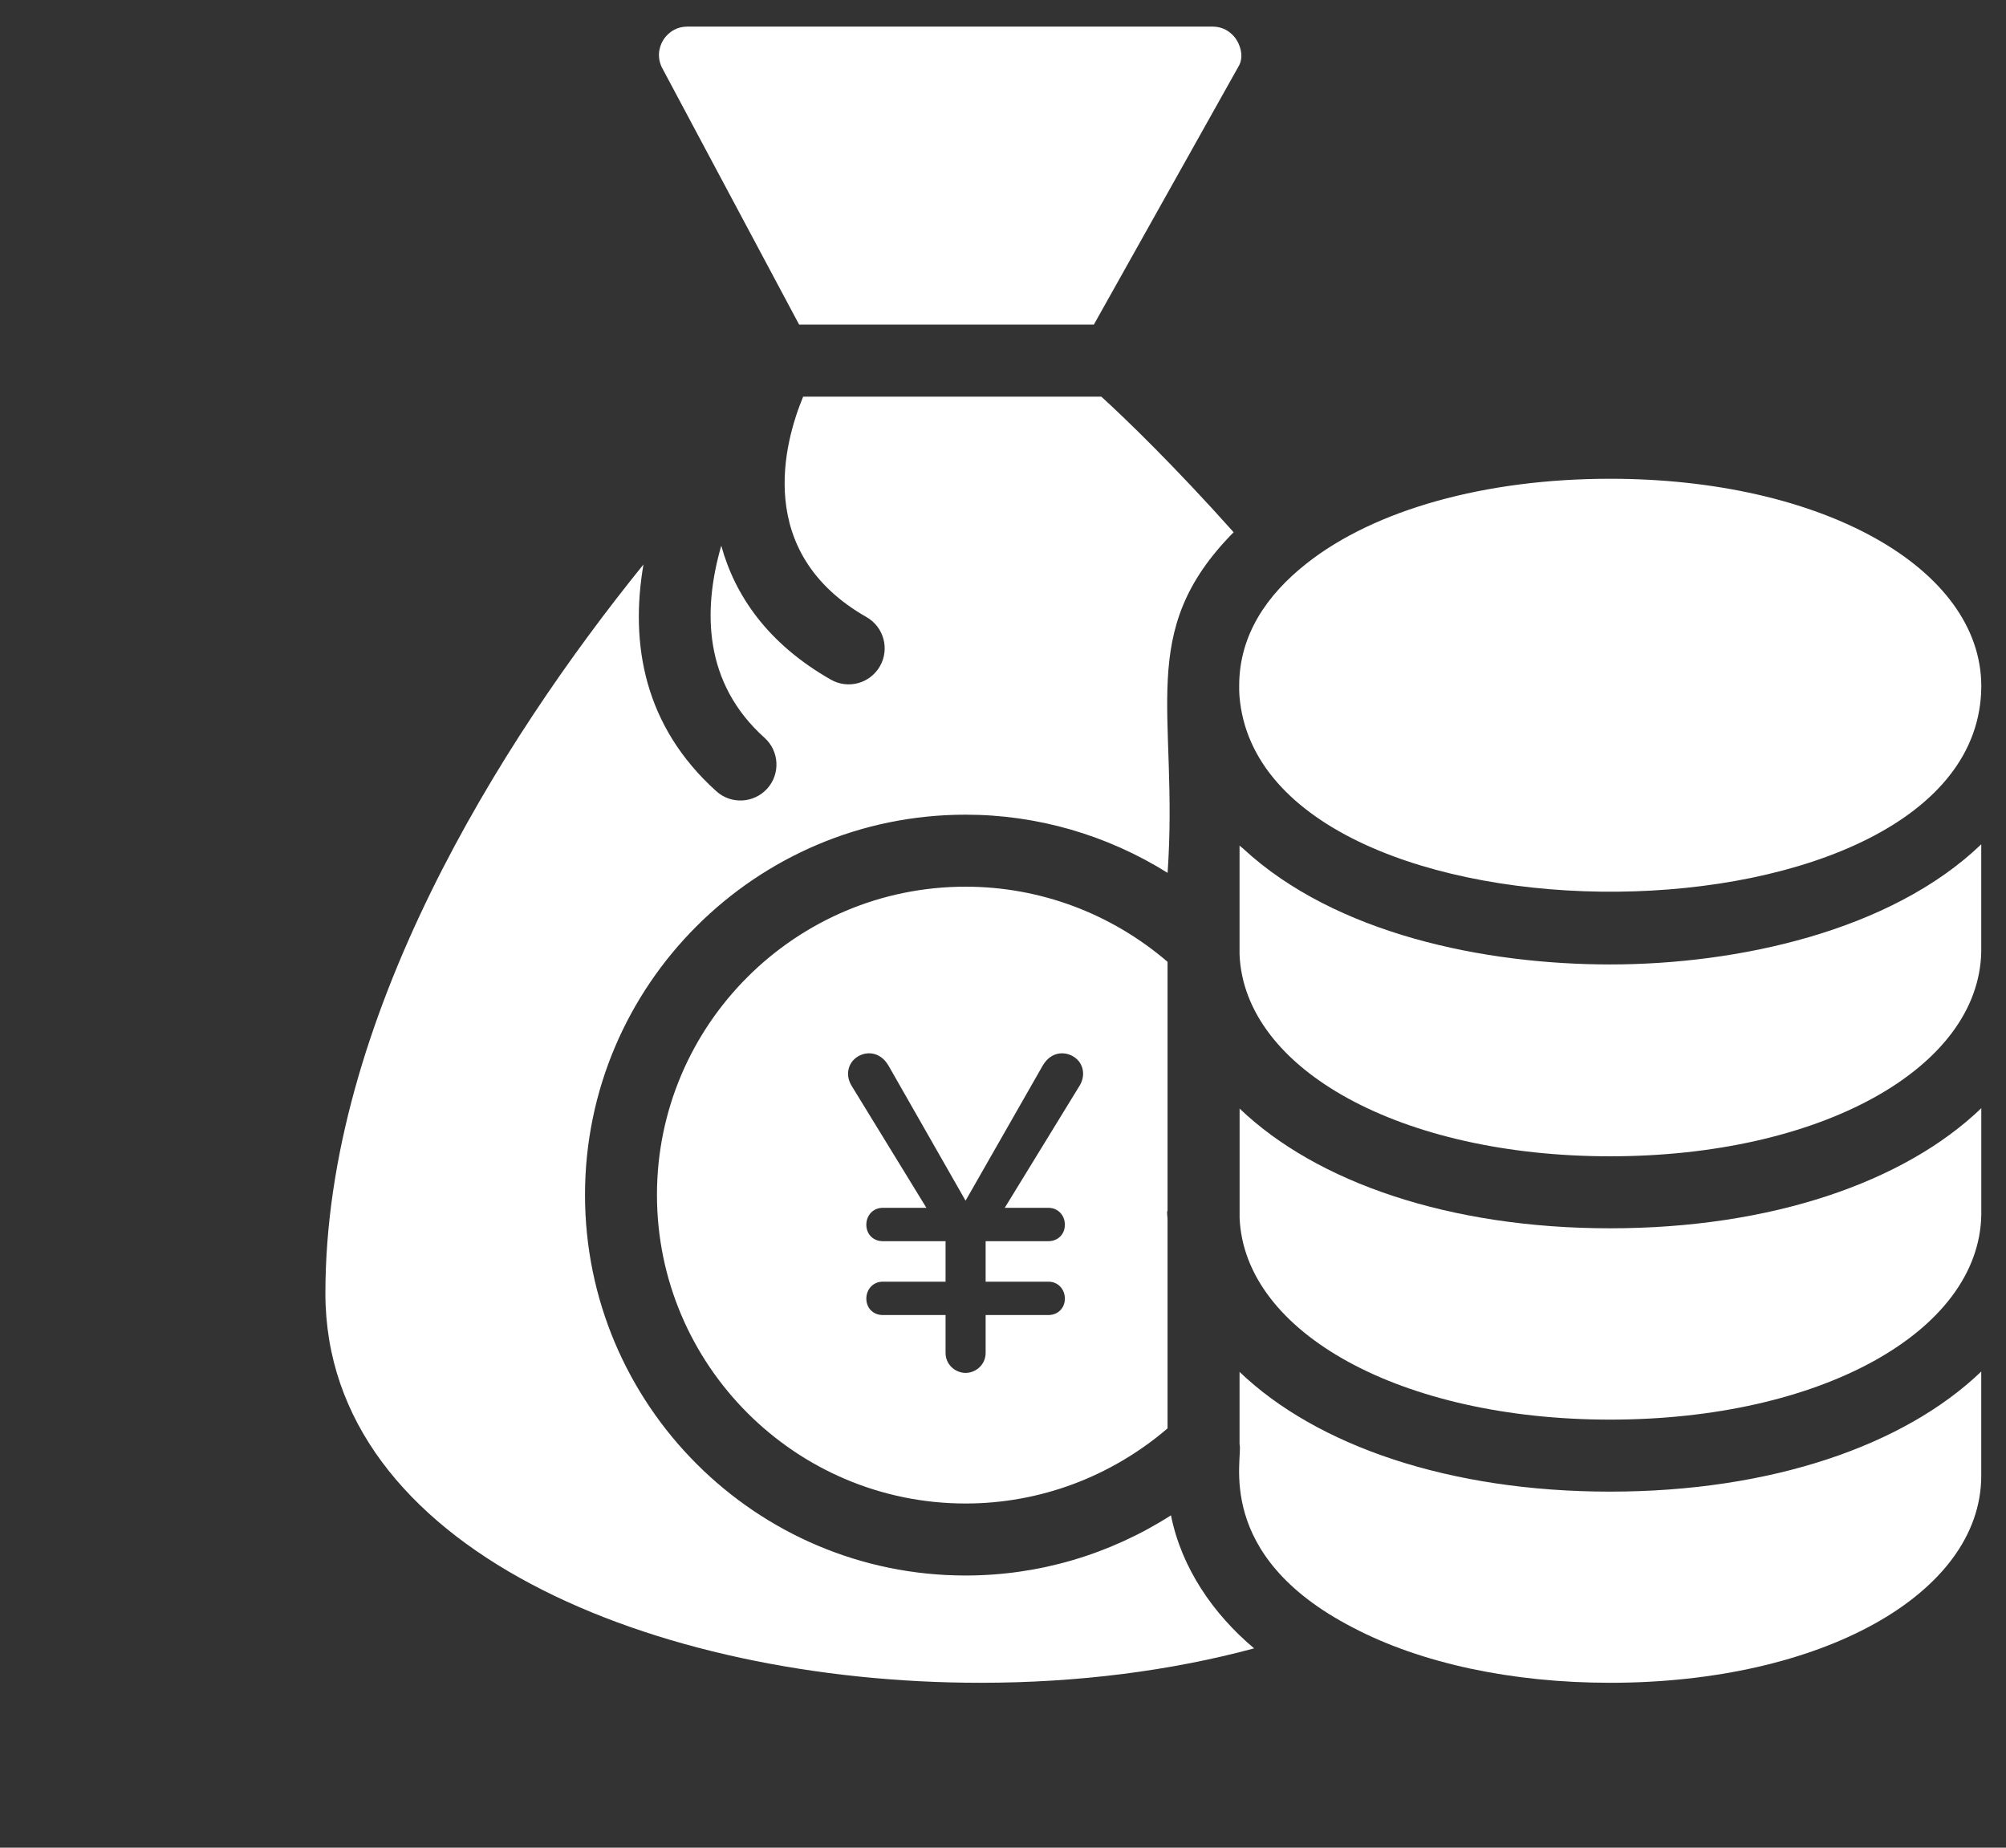 <svg width="38" height="35" viewBox="0 0 38 35" fill="none" xmlns="http://www.w3.org/2000/svg">
<rect x="0" y="0" width="38" height="35" fill="#333333" stroke="none"/>
<g clip-path="url(#clip0_2080_1666)">
<path d="M22.182 28.704C21.023 29.445 19.68 29.844 18.291 29.844C14.316 29.844 11.082 26.61 11.082 22.634C11.082 18.663 14.316 15.432 18.291 15.432C19.655 15.432 20.974 15.819 22.118 16.534C22.331 13.471 21.497 11.976 23.369 10.082C22.248 8.826 21.313 7.923 20.863 7.514H15.214C14.859 8.37 14.274 10.469 16.414 11.689C16.741 11.875 16.856 12.292 16.669 12.619C16.483 12.946 16.066 13.061 15.739 12.874C14.54 12.191 13.923 11.279 13.663 10.337C13.308 11.569 13.33 12.939 14.482 13.975C14.762 14.226 14.786 14.658 14.534 14.938C14.28 15.218 13.849 15.24 13.571 14.989C12.197 13.754 11.932 12.193 12.189 10.693C9.468 14.055 6.164 19.312 6.164 24.497C6.164 29.341 12.406 31.876 18.573 31.876C20.406 31.876 22.172 31.652 23.757 31.224C22.984 30.576 22.381 29.701 22.182 28.704ZM15.138 6.149H20.721L23.478 1.229C23.57 1.029 23.47 0.828 23.422 0.752C23.375 0.678 23.235 0.504 22.967 0.504H13.024C12.755 0.504 12.616 0.678 12.568 0.752C12.52 0.828 12.421 1.029 12.536 1.274L15.138 6.149ZM23.479 13.182C23.881 18.201 37.507 18.113 37.532 13.001C37.532 10.755 34.508 9.069 30.5 9.069C28.136 9.069 26.041 9.654 24.75 10.674L24.749 10.675C23.997 11.268 23.474 12.029 23.474 12.99C23.474 13.053 23.474 13.12 23.479 13.182Z" fill="white"/>
<path d="M23.482 20.999V23.07C23.574 25.255 26.557 26.891 30.501 26.891C34.483 26.891 37.489 25.228 37.532 23.015V20.992C36.071 22.396 33.547 23.267 30.501 23.267C27.462 23.267 24.944 22.399 23.482 20.999Z" fill="white"/>
<path d="M23.481 25.987V27.361C23.555 27.603 22.963 29.459 25.634 30.833C26.917 31.507 28.643 31.876 30.5 31.876C34.503 31.876 37.526 30.192 37.531 27.959V25.98C36.069 27.384 33.546 28.255 30.5 28.255C27.46 28.255 24.942 27.387 23.481 25.987ZM30.5 18.269C28.113 18.269 25.293 17.69 23.548 16.074C23.527 16.055 23.502 16.038 23.481 16.018C23.481 16.229 23.481 18.151 23.481 18.082C23.573 20.267 26.556 21.903 30.5 21.903C34.482 21.903 37.488 20.24 37.531 18.027V15.993C35.812 17.644 32.907 18.269 30.5 18.269ZM22.117 18.219C21.044 17.299 19.695 16.796 18.291 16.796C15.068 16.796 12.445 19.415 12.445 22.634C12.445 25.857 15.068 28.48 18.291 28.48C19.695 28.48 21.044 27.976 22.117 27.057V23.088C22.116 23.047 22.108 23.009 22.108 22.968C22.108 22.953 22.116 22.94 22.117 22.925V18.219ZM20.449 20.569L19.033 22.879H19.859C20.046 22.879 20.172 23.025 20.172 23.199C20.172 23.379 20.041 23.511 19.859 23.511H18.671V24.278H19.859C20.047 24.278 20.172 24.425 20.172 24.599C20.172 24.778 20.041 24.91 19.859 24.91H18.671V25.627C18.671 25.848 18.488 26.006 18.291 26.006C18.096 26.006 17.912 25.849 17.912 25.627V24.91H16.723C16.541 24.91 16.411 24.778 16.411 24.599C16.411 24.426 16.536 24.278 16.723 24.278H17.912V23.511H16.723C16.541 23.511 16.411 23.378 16.411 23.199C16.411 23.025 16.536 22.879 16.723 22.879H17.549L16.133 20.569C16.019 20.385 16.057 20.18 16.184 20.063C16.353 19.906 16.661 19.889 16.833 20.189L18.291 22.744L19.75 20.189C19.922 19.888 20.231 19.907 20.399 20.063C20.525 20.179 20.564 20.384 20.449 20.569Z" fill="white"/>
</g>
<defs>
<clipPath id="clip0_2080_1666">
<rect width="32" height="32" fill="white" transform="translate(5.848 0.19)"/>
</clipPath>
</defs>
</svg>
